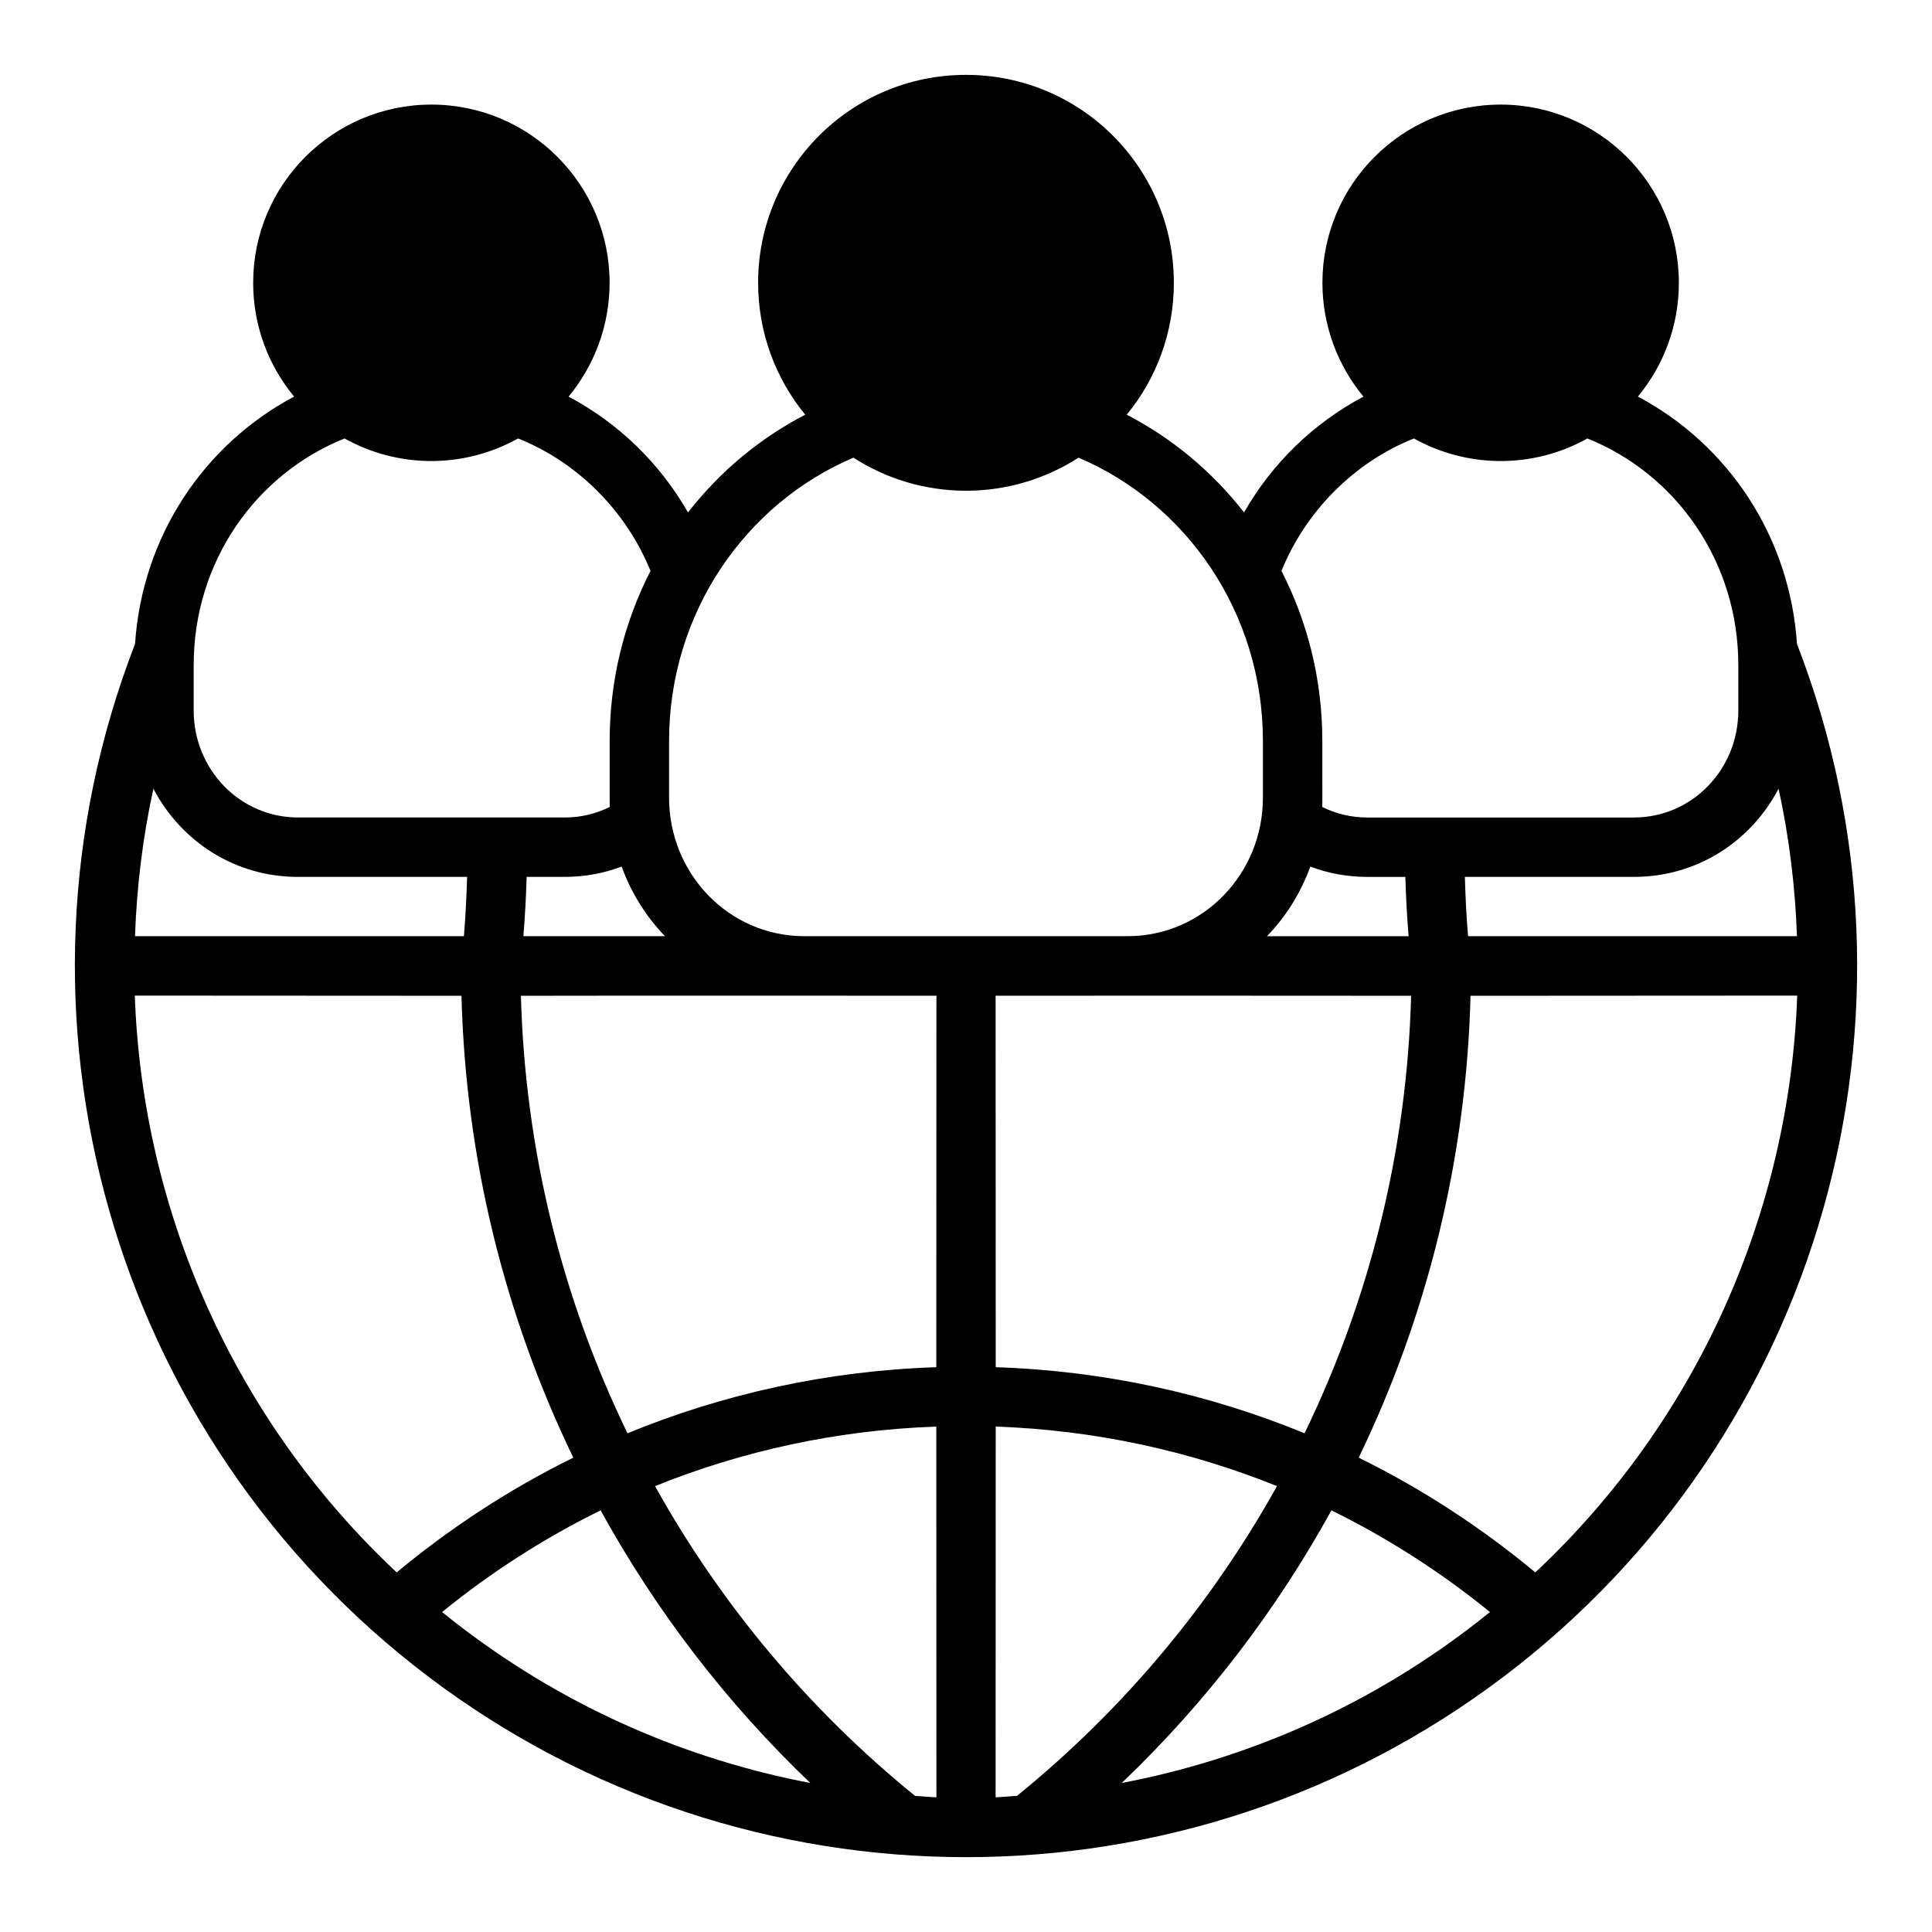 <?xml version="1.0" encoding="UTF-8"?>
<!-- Uploaded to: ICON Repo, www.svgrepo.com, Generator: ICON Repo Mixer Tools -->
<svg fill="#000000" width="800px" height="800px" version="1.1" viewBox="144 144 512 512" xmlns="http://www.w3.org/2000/svg">
 <path d="m400 163.84c-30.523 0-55.09 24.75-55.09 55.09 0 13.234 4.656 25.441 12.484 34.961-12.145 6.312-22.66 15.125-31.074 25.91-7.453-13.059-18.441-23.684-31.641-30.688 6.773-8.191 10.871-18.758 10.871-30.18 0-25.988-21.086-47.207-47.23-47.215-26.148 0.008-47.23 21.23-47.23 47.215 0 11.445 4.062 21.969 10.855 30.164-23.906 12.707-40.254 37.023-42.16 65.559-38.047 98.195-6.383 209.97 77.676 273.63 42.16 31.93 92.328 47.883 142.54 47.879 50.215 0.008 100.38-15.949 142.54-47.879 84.059-63.66 115.72-175.43 77.676-273.63-1.906-28.539-18.254-52.852-42.16-65.559 6.793-8.199 10.855-18.723 10.855-30.164 0-25.988-21.086-47.207-47.23-47.215-26.148 0.008-47.23 21.23-47.23 47.215 0 11.426 4.098 21.988 10.871 30.18-13.199 7.008-24.188 17.629-31.641 30.688-8.422-10.785-18.941-19.598-31.086-25.906 7.828-9.523 12.484-21.73 12.484-34.965 0-30.34-24.562-55.09-55.09-55.09zm-141.68 102.34c8.34-0.004 16.215-2.227 22.984-5.981 15.879 6.344 28.652 19.289 35.086 35.086-6.981 13.656-10.824 28.898-10.824 45.125v14.945c0 0.809-0.004 1.691 0.031 2.492-3.648 1.812-7.633 2.797-12.008 2.797l-70.602-0.004c-15.379 0-27.66-12.68-27.66-28.367v-12.02c0-27.52 16.59-50.684 39.992-60.055 6.789 3.789 14.625 5.977 23 5.981zm283.36 0c8.379-0.004 16.211-2.191 23-5.981 23.402 9.371 39.992 32.535 39.992 60.055v12.023c0 15.688-12.277 28.367-27.66 28.367h-70.602c-4.375 0-8.359-0.984-12.008-2.797 0.035-0.801 0.031-1.68 0.031-2.492l-0.004-14.945c0-16.23-3.844-31.473-10.824-45.125 6.43-15.797 19.207-28.742 35.086-35.086 6.769 3.754 14.648 5.977 22.984 5.981zm-171.51-0.895c8.586 5.539 18.891 8.766 29.828 8.766 10.934 0 21.242-3.227 29.828-8.766 28.48 12.094 48.863 40.992 48.863 75.121v14.945c0 20.191-15.766 36.582-35.562 36.746l-86.258 0.004c-19.797-0.164-35.562-16.555-35.562-36.75v-14.941c0-34.133 20.383-63.027 48.863-75.121zm-147.19 111.1h44.805c-0.145 5.246-0.41 10.484-0.844 15.715h-87.164c0.469-13.059 2.027-26.094 4.875-39.082 7.426 14.121 21.73 23.371 38.328 23.371zm397.23 15.715h-87.16c-0.438-5.231-0.699-10.469-0.844-15.715h44.805c16.598 0 30.906-9.246 38.328-23.371 2.848 12.988 4.402 26.023 4.875 39.082zm-299.98 0h-37.527c0.426-5.234 0.711-10.465 0.859-15.715h10.023c5.344 0 10.402-0.934 15.16-2.738 2.551 7.012 6.434 13.215 11.484 18.449zm171.02-18.449c4.758 1.801 9.816 2.738 15.16 2.738h10.023c0.148 5.246 0.438 10.48 0.859 15.715h-37.531c5.055-5.238 8.938-11.438 11.484-18.449zm-311.53 34.195 86.578 0.047c1.094 42.93 11.363 84.582 29.629 122.4-16.785 8.262-32.559 18.574-46.801 30.41-43.047-40.355-67.363-95.605-69.402-152.86zm212.44 0.031-0.031 98.445c-28.871 0.945-56.469 7.086-81.84 17.512-17.387-35.816-27.148-75.242-28.242-115.94 36.723-0.066 73.414-0.016 110.12-0.016zm125.8 0.016c-1.094 40.699-10.855 80.121-28.242 115.94-25.371-10.426-52.969-16.566-81.84-17.512l-0.031-98.445c36.719-0.027 73.387-0.008 110.12 0.016zm102.32-0.047c-2.039 57.254-26.359 112.5-69.402 152.86-14.242-11.84-30.016-22.152-46.801-30.41 18.262-37.816 28.535-79.469 29.629-122.4zm-228.12 212.46c-1.863-0.066-3.812-0.27-5.672-0.383-28.324-23-51.566-50.938-68.898-82.09 23.152-9.336 48.25-14.855 74.539-15.773zm15.715-98.246c26.289 0.918 51.387 6.438 74.539 15.773-17.332 31.152-40.574 59.09-68.895 82.086-1.859 0.113-3.812 0.316-5.672 0.383zm-104.7 22.203c14.598 26.559 33.312 51.012 55.566 72.246-32.562-6.203-64.051-19.758-91.805-40.773-1.961-1.484-3.883-2.996-5.781-4.535 12.855-10.438 27.012-19.586 42.02-26.938zm193.66 0c15.008 7.352 29.164 16.5 42.02 26.938-1.898 1.539-3.82 3.051-5.781 4.535-27.754 21.016-59.242 34.574-91.805 40.773 22.25-21.234 40.969-45.691 55.566-72.246z"/>
</svg>